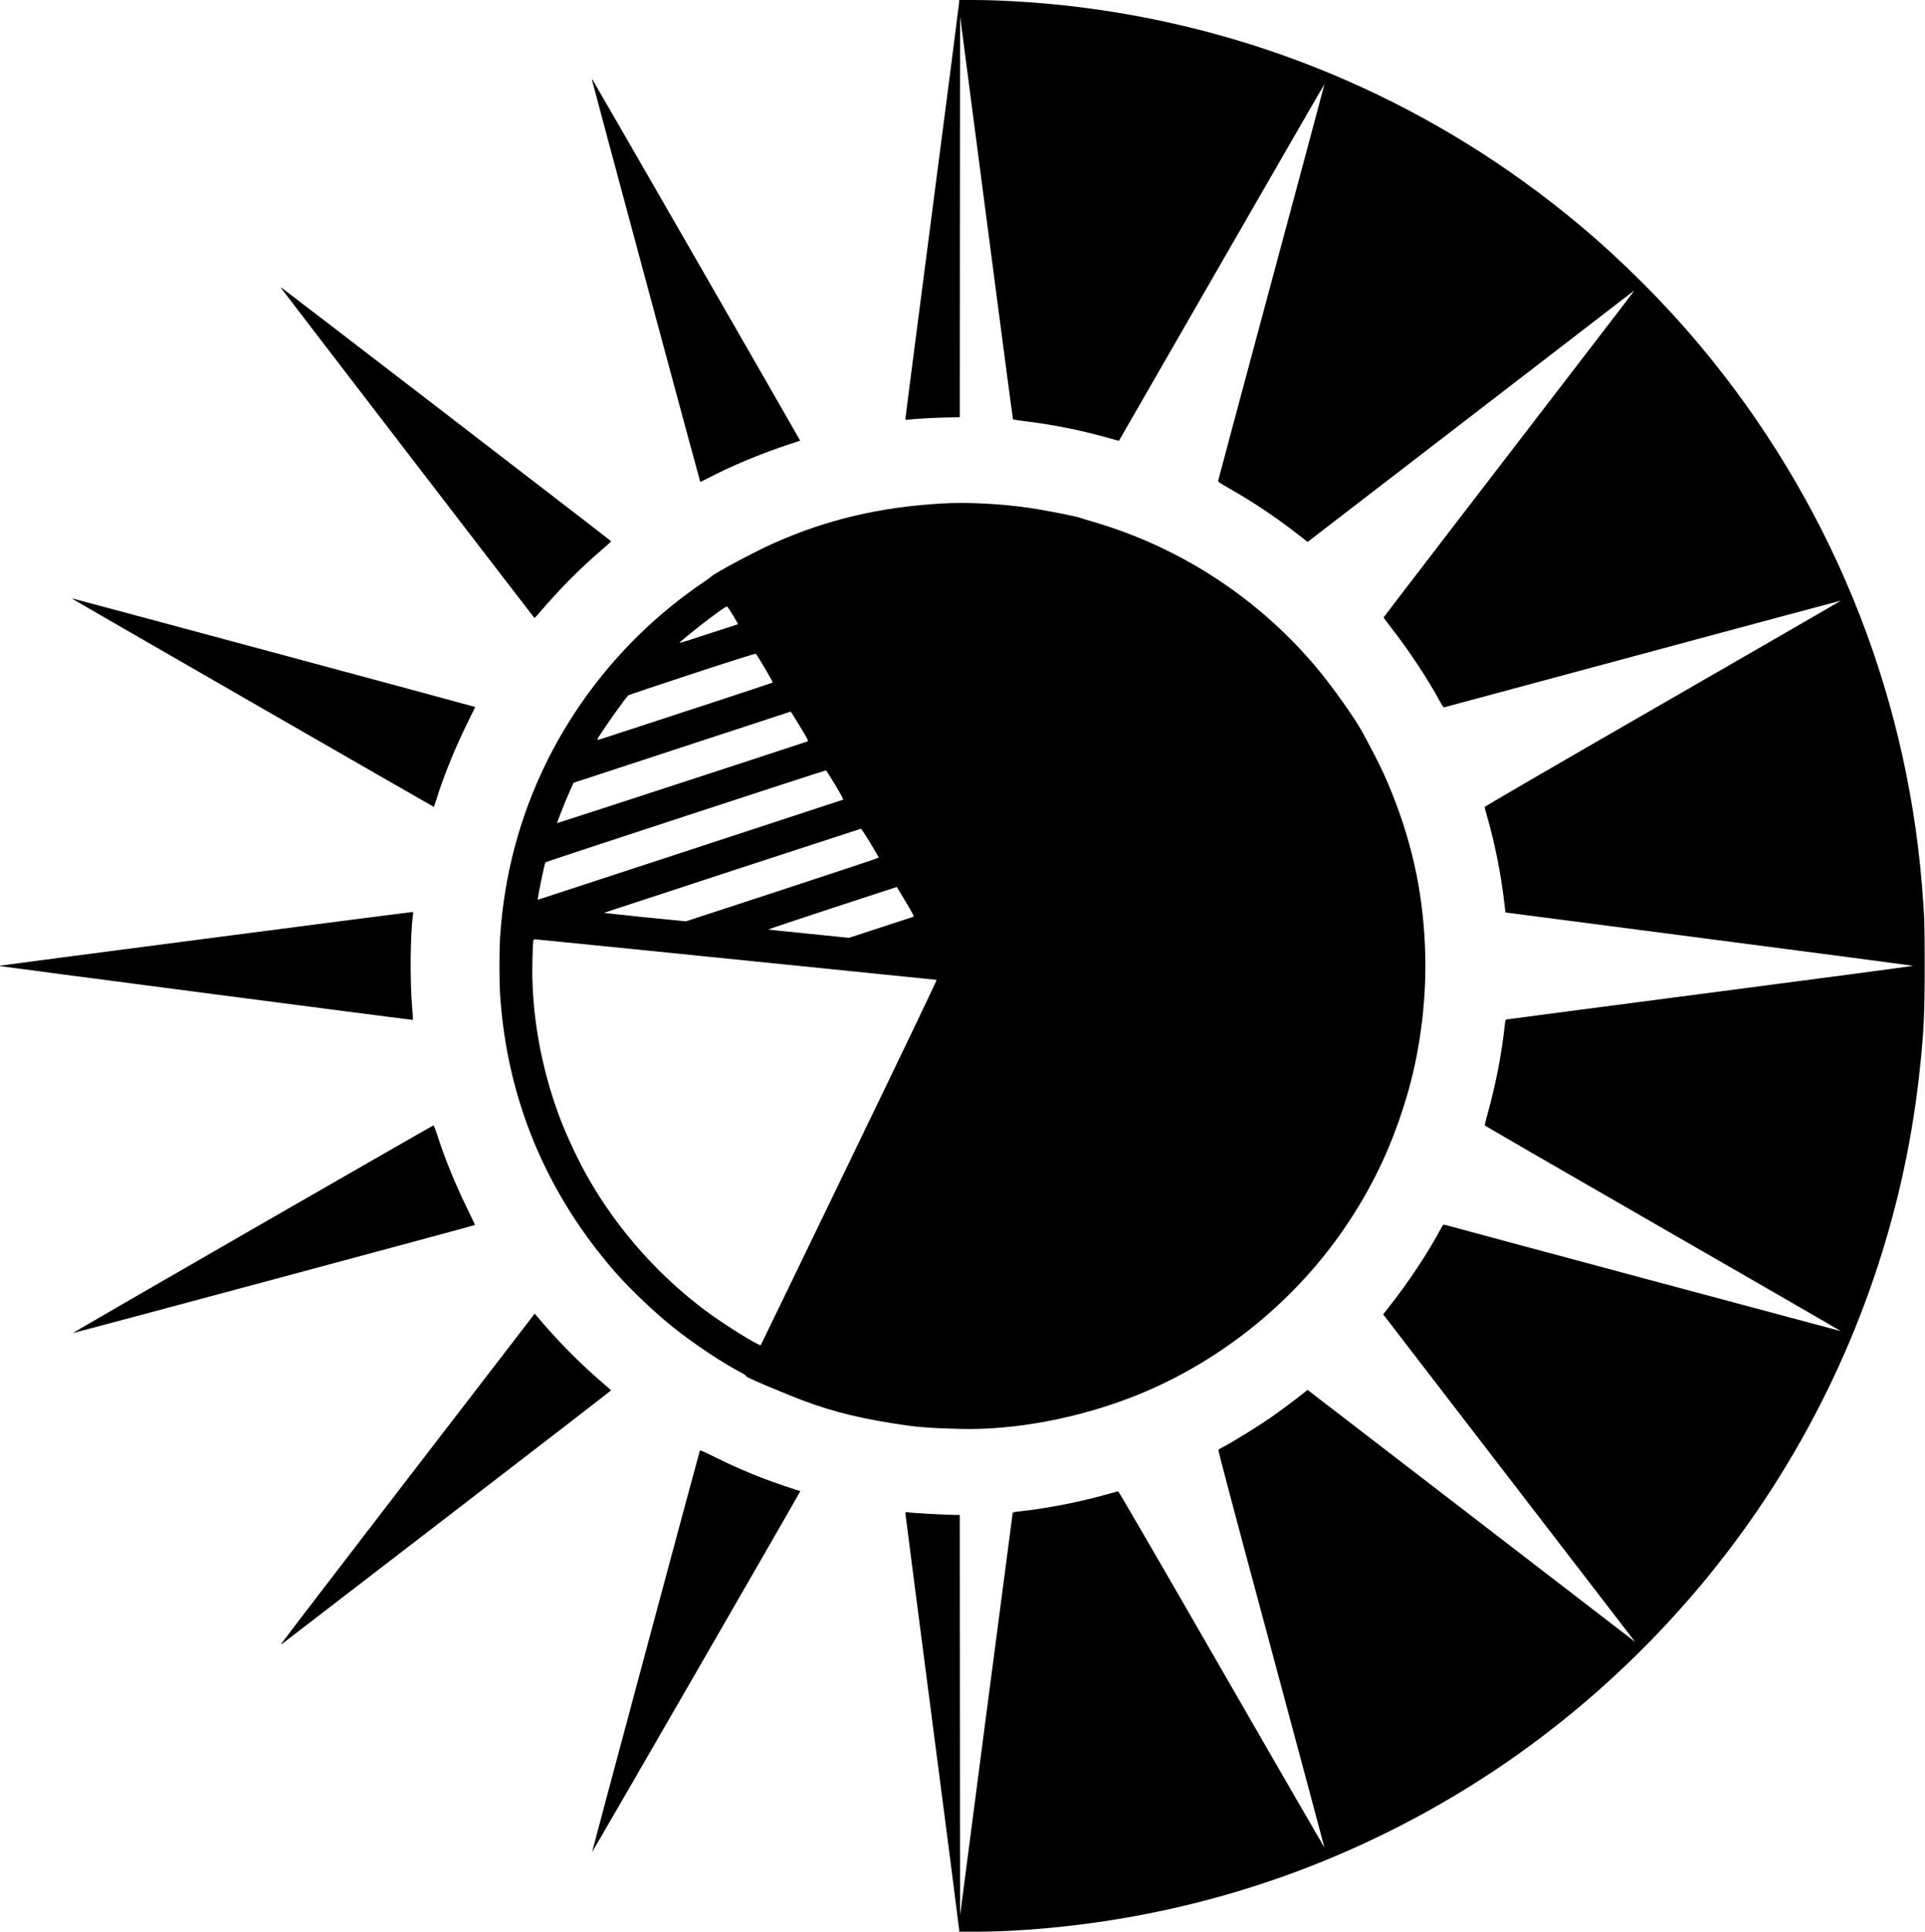 <?xml version="1.0" standalone="no"?>
<!DOCTYPE svg PUBLIC "-//W3C//DTD SVG 20010904//EN"
 "http://www.w3.org/TR/2001/REC-SVG-20010904/DTD/svg10.dtd">
<svg version="1.0" xmlns="http://www.w3.org/2000/svg"
 width="3187pt" height="3198pt" viewBox="0 0 3187 3198"
 preserveAspectRatio="xMidYMid meet">
<g transform="translate(0,3198) scale(0.1,-0.1)"
fill="#000000" stroke="none">
<path d="M15880 31946 c0 -19 -200 -1572 -445 -3452 -245 -1880 -445 -3428
-445 -3441 0 -13 3 -23 8 -23 4 0 84 7 177 15 94 8 293 18 442 22 l273 6 2
3320 3 3319 435 -3332 c239 -1832 437 -3336 441 -3341 3 -5 81 -18 173 -29
469 -56 936 -148 1386 -275 107 -30 195 -53 195 -52 1 1 766 1330 1700 2954
935 1624 1700 2951 1702 2949 2 -1 -393 -1474 -877 -3273 -484 -1799 -881
-3280 -882 -3291 -3 -18 28 -39 189 -131 448 -256 838 -522 1268 -865 l23 -18
2693 2072 c1482 1140 2703 2080 2713 2089 10 9 -71 -101 -181 -244 -2442
-3176 -3964 -5159 -3966 -5166 -1 -4 50 -74 114 -156 295 -375 622 -870 819
-1236 49 -92 55 -99 79 -94 14 3 1495 402 3291 886 1795 484 3266 879 3267
877 2 -2 -1324 -768 -2946 -1702 -1845 -1062 -2950 -1705 -2951 -1714 0 -8 18
-78 40 -155 126 -436 228 -946 282 -1403 l22 -188 3370 -439 c1854 -241 3374
-441 3378 -444 4 -4 -1503 -204 -3350 -445 -1846 -241 -3367 -440 -3378 -443
-19 -4 -23 -15 -33 -111 -51 -467 -152 -986 -282 -1449 -28 -101 -49 -188 -46
-195 3 -7 1331 -775 2951 -1707 1620 -932 2944 -1696 2942 -1698 -2 -2 -6478
1736 -6567 1763 -12 3 -25 -13 -49 -58 -217 -407 -547 -905 -872 -1315 l-89
-112 2086 -2712 2086 -2711 -103 79 c-57 44 -1277 983 -2712 2087 l-2608 2006
-57 -46 c-114 -91 -410 -313 -536 -400 -234 -163 -635 -411 -825 -510 -25 -13
-51 -27 -58 -32 -9 -6 192 -767 873 -3297 486 -1809 883 -3290 882 -3292 -2
-1 -768 1325 -1702 2947 -1014 1762 -1704 2950 -1712 2950 -8 0 -76 -18 -151
-39 -462 -133 -1010 -241 -1479 -292 -89 -9 -113 -15 -117 -28 -2 -9 -199
-1512 -438 -3340 l-433 -3324 -3 3316 -2 3317 -73 0 c-164 1 -720 32 -799 45
-24 4 -28 1 -28 -21 0 -13 200 -1562 445 -3441 245 -1879 445 -3432 445 -3450
l0 -33 263 0 c732 0 1640 83 2467 226 2041 351 3967 1086 5735 2187 1992 1241
3722 2948 4997 4932 1329 2068 2164 4415 2432 6840 75 672 91 990 91 1795 0
709 -5 862 -46 1350 -272 3292 -1547 6389 -3678 8935 -585 699 -1287 1401
-1986 1986 -2368 1982 -5205 3222 -8260 3608 -576 73 -1273 121 -1767 121
l-248 0 0 -34z"/>
<path d="M9800 30660 c0 -18 1787 -6650 1793 -6657 3 -2 61 25 129 61 370 195
879 408 1333 557 105 34 191 63 193 64 3 2 -3380 5882 -3429 5960 -10 17 -19
23 -19 15z"/>
<path d="M4650 27215 c0 -5 4176 -5442 4197 -5465 3 -3 26 20 52 50 352 413
676 743 1054 1069 92 79 167 147 166 150 0 7 -5446 4194 -5460 4199 -5 2 -9 1
-9 -3z"/>
<path d="M15599 23645 c-1032 -59 -1921 -269 -2796 -661 -321 -143 -983 -498
-1033 -553 -8 -9 -73 -56 -145 -105 -1099 -747 -1998 -1784 -2585 -2981 -438
-894 -693 -1856 -760 -2870 -15 -219 -15 -751 0 -970 114 -1720 762 -3279
1909 -4590 235 -269 649 -663 946 -901 347 -278 837 -605 1141 -761 46 -23 74
-44 74 -54 0 -16 224 -115 725 -319 561 -229 1028 -356 1705 -464 398 -63 592
-79 1120 -92 913 -23 1979 181 2915 556 1415 567 2669 1591 3510 2865 433 655
736 1311 967 2090 213 721 320 1530 305 2305 -20 953 -192 1804 -542 2685
-133 336 -230 535 -497 1030 -123 227 -495 753 -743 1050 -966 1160 -2258
2008 -3705 2433 -113 33 -217 65 -232 71 -66 25 -604 130 -853 165 -460 67
-1016 95 -1426 71z m-3464 -1851 c48 -80 85 -147 83 -148 -1 -1 -28 -10 -58
-19 -30 -9 -253 -82 -495 -161 -376 -124 -436 -141 -409 -118 271 234 740 590
780 592 6 0 51 -66 99 -146z m529 -878 c75 -126 133 -232 129 -236 -6 -6
-1628 -539 -2720 -895 -190 -62 -192 -62 -179 -36 55 105 461 680 510 720 9 7
485 168 1059 356 756 248 1045 339 1053 331 6 -6 73 -114 148 -240z m578 -958
c125 -206 144 -244 130 -251 -38 -16 -4145 -1357 -4148 -1354 -6 6 121 330
199 505 l72 163 475 155 c261 86 1069 351 1795 589 726 238 1322 433 1325 434
3 1 72 -108 152 -241z m586 -973 c100 -167 140 -241 130 -244 -32 -12 -5053
-1657 -5055 -1657 -10 5 113 606 127 620 12 12 4632 1526 4645 1522 5 -1 74
-110 153 -241z m580 -960 c78 -130 142 -239 142 -243 0 -5 -719 -244 -1597
-532 l-1598 -523 -684 68 c-376 38 -677 71 -670 74 244 82 4239 1389 4249
1390 10 1 67 -83 158 -234z m586 -973 c112 -186 142 -244 131 -248 -9 -4 -253
-84 -543 -178 l-527 -172 -661 67 c-364 36 -667 68 -673 70 -7 3 468 162 1056
355 587 193 1069 350 1070 350 0 -1 67 -110 147 -244z m-2808 -957 c1820 -184
3314 -336 3321 -337 7 -2 -590 -1248 -1448 -3022 -802 -1661 -1461 -3022
-1464 -3025 -23 -23 -630 356 -925 578 -763 574 -1411 1300 -1896 2126 -180
307 -393 755 -517 1090 -308 830 -463 1725 -443 2555 3 146 9 289 12 318 6 46
9 52 29 52 13 0 1512 -151 3331 -335z"/>
<path d="M1206 22062 c17 -16 5975 -3444 5978 -3441 2 2 20 58 41 124 125 403
329 901 542 1324 56 113 101 206 100 207 -4 5 -6648 1794 -6660 1794 -7 0 -7
-3 -1 -8z"/>
<path d="M3385 16437 c-1859 -242 -3382 -442 -3384 -444 -2 -2 -2 -5 0 -7 6
-5 6832 -896 6836 -892 2 1 -4 83 -12 182 -39 464 -34 1192 11 1557 l6 47 -39
-1 c-21 -1 -1559 -199 -3418 -442z"/>
<path d="M4182 11632 c-1640 -944 -2978 -1718 -2973 -1720 11 -4 6643 1778
6652 1787 4 3 -48 116 -115 251 -199 402 -379 841 -506 1238 -29 89 -58 162
-64 161 -6 0 -1353 -773 -2994 -1717z"/>
<path d="M6751 7501 c-1156 -1503 -2100 -2735 -2097 -2738 3 -3 11 -1 18 4 7
6 1235 950 2728 2098 1493 1148 2715 2091 2715 2096 0 4 -56 56 -125 114 -381
325 -775 724 -1096 1109 l-41 49 -2102 -2732z"/>
<path d="M11586 7962 c-41 -137 -1786 -6637 -1784 -6644 3 -8 3448 5962 3448
5976 0 3 -6 6 -14 6 -21 0 -437 142 -601 205 -266 102 -524 216 -787 346 -215
107 -258 125 -262 111z"/>
</g>
</svg>
